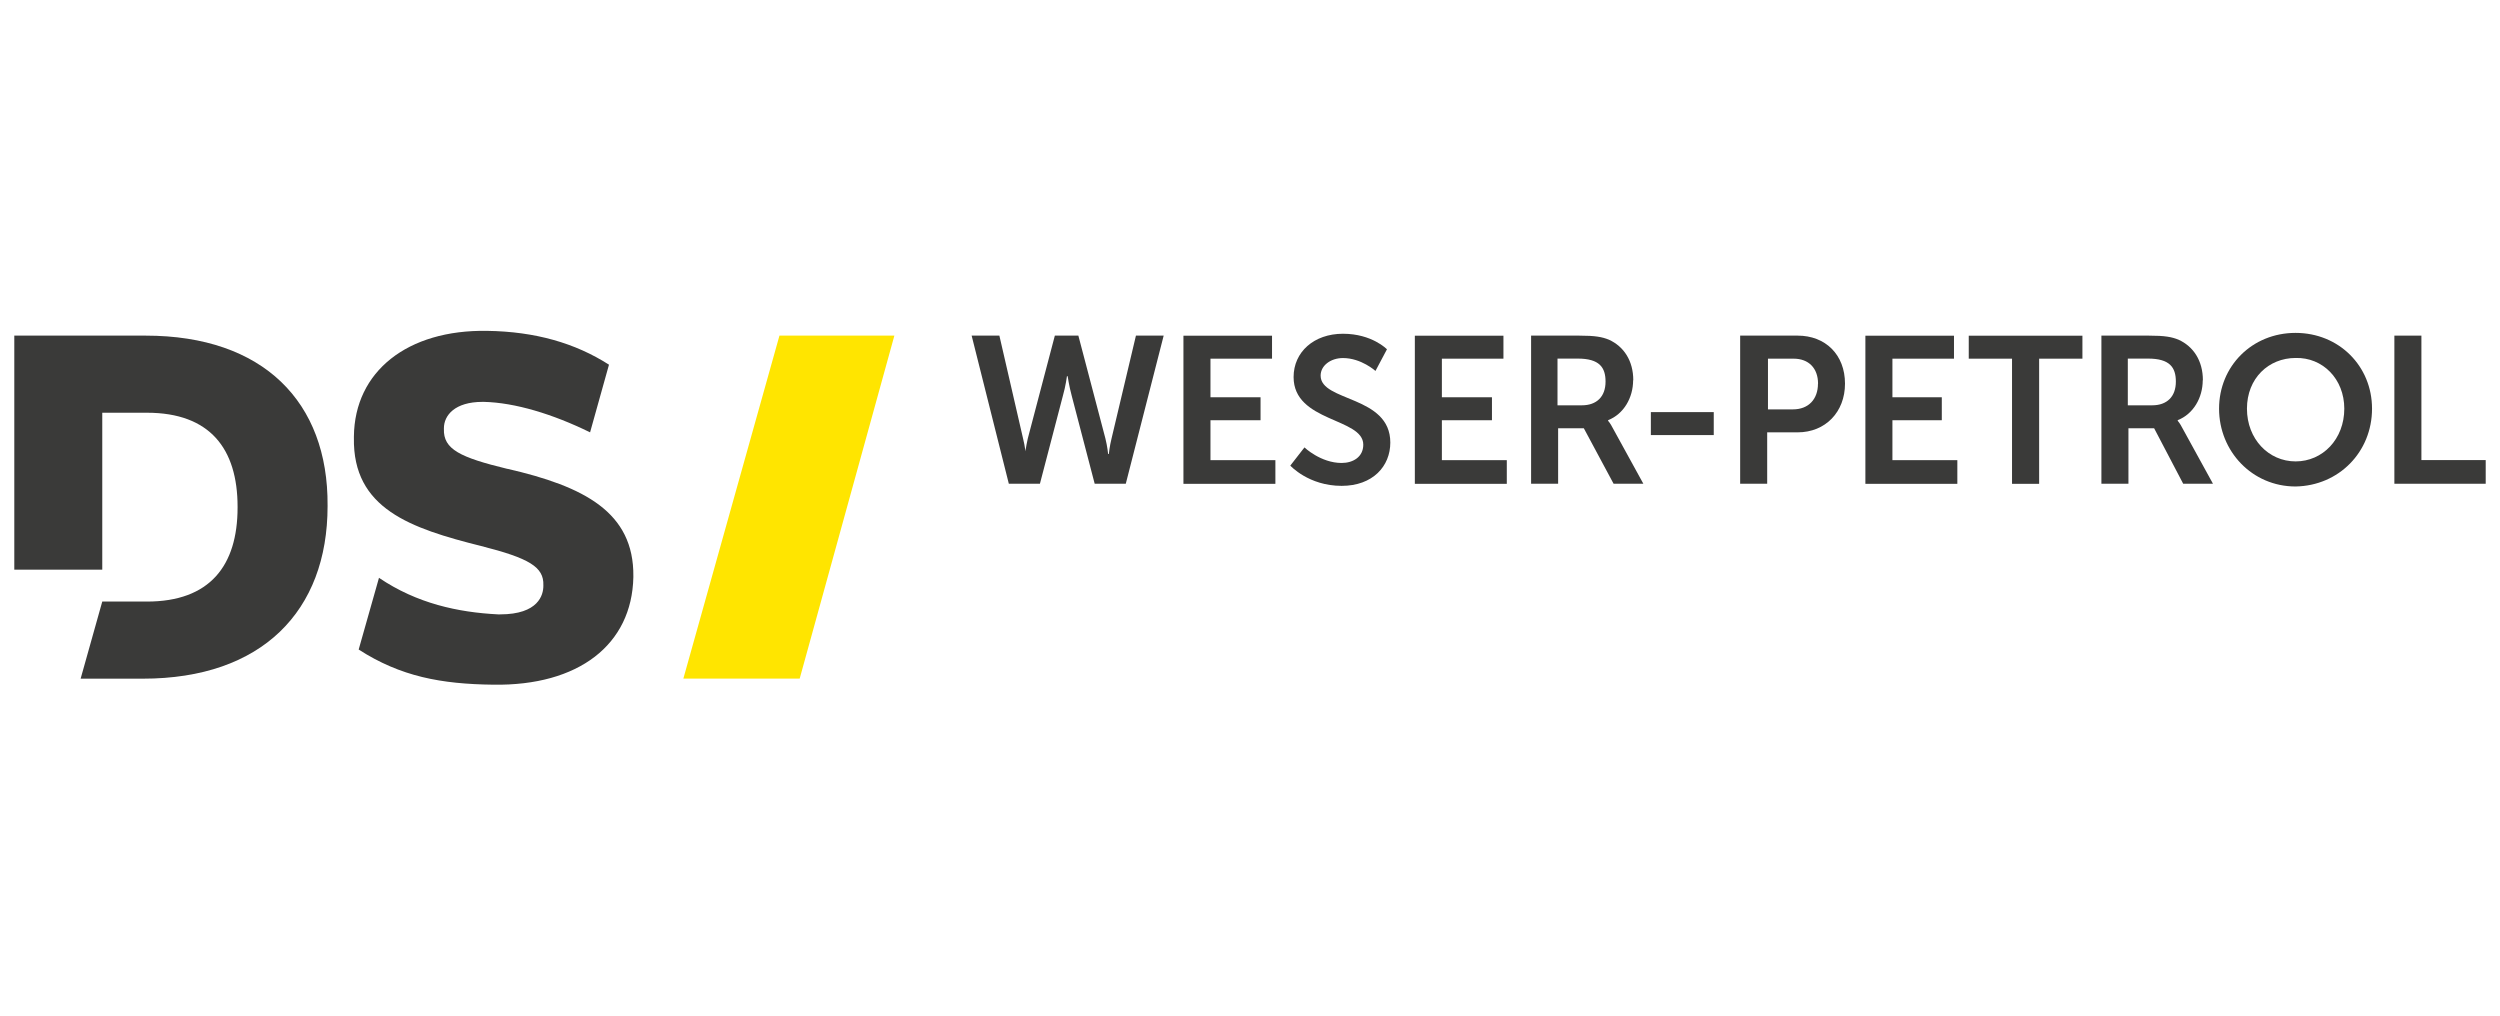 <?xml version="1.0" encoding="UTF-8"?>
<svg id="Ebene_1" xmlns="http://www.w3.org/2000/svg" viewBox="0 0 320 130">
  <defs>
    <style>
      .cls-1 {
        fill: #3a3a39;
      }

      .cls-2 {
        fill: #ffe500;
      }
    </style>
  </defs>
  <path class="cls-2" d="M99.77,42.96l-12.3,43.9h14.89l12.12-43.9h-14.72Z"/>
  <g>
    <path class="cls-1" d="M64.96,60.02c-6.06-1.47-8.23-2.51-8.14-5.11v-.09c0-1.65,1.39-3.38,4.94-3.38h.17c3.98.09,8.83,1.56,13.6,3.9l2.42-8.66c-4.33-2.77-9.44-4.24-15.59-4.33-10.22-.17-16.97,5.2-17.06,13.51v.17c-.17,9.09,7.27,11.6,16.28,13.86,6.15,1.56,8.05,2.68,7.97,5.02v.09c0,1.13-.61,3.64-5.54,3.64h-.26c-5.11-.26-10.39-1.39-15.24-4.68l-2.6,9.18c5.37,3.46,10.56,4.42,17.23,4.5,10.91.17,17.75-5.11,17.93-13.77v-.09c.09-8.23-6.32-11.52-16.11-13.77"/>
    <path class="cls-1" d="M18.63,42.96H1.83v29.96h11.26v-20.09h5.72c8.05,0,11.6,4.59,11.6,12.04v.09c0,7.45-3.55,12.04-11.6,12.04h-5.72l-2.77,9.87h7.97c15.24,0,23.64-8.66,23.64-22.08v-.09c.09-13.25-8.23-21.74-23.29-21.74"/>
    <path class="cls-1" d="M138.05,42.96h-3.03l-3.46,13.16c-.26,1.13-.35,1.99-.35,1.99h.09s-.09-.95-.35-1.99l-3.03-13.16h-3.55l4.76,18.96h3.98l2.94-11.26c.35-1.21.52-2.51.52-2.51h.09s.17,1.21.52,2.51l2.94,11.26h3.98l4.85-18.96h-3.55l-3.12,13.16c-.26,1.04-.35,1.99-.35,1.99h-.09s-.09-.95-.35-1.99l-3.46-13.16Z"/>
    <path class="cls-1" d="M151.47,61.93h11.78v-3.03h-8.31v-5.11h6.41v-2.94h-6.41v-4.94h7.88v-2.94h-11.34v18.96Z"/>
    <path class="cls-1" d="M165.15,59.59s2.34,2.6,6.58,2.6c3.98,0,6.23-2.51,6.23-5.54,0-6.06-8.92-5.2-8.92-8.57,0-1.3,1.3-2.25,2.86-2.25,2.34,0,4.16,1.65,4.16,1.65l1.47-2.77s-1.91-1.99-5.63-1.99-6.32,2.34-6.32,5.54c0,5.8,8.92,5.2,8.92,8.66,0,1.56-1.3,2.34-2.77,2.34-2.68,0-4.76-1.99-4.76-1.99l-1.82,2.34Z"/>
    <path class="cls-1" d="M181.09,61.93h11.78v-3.03h-8.31v-5.11h6.41v-2.94h-6.41v-4.94h7.88v-2.94h-11.34v18.96Z"/>
    <path class="cls-1" d="M205.51,48.85c0,1.91-1.13,3.03-3.03,3.03h-3.12v-5.98h2.6c2.77,0,3.55,1.13,3.55,2.94M209.06,48.68c0-2.51-1.21-4.33-3.12-5.2-.87-.35-1.73-.52-3.81-.52h-6.15v18.96h3.46v-7.1h3.29l3.81,7.1h3.81l-3.9-7.1c-.35-.69-.61-.95-.61-.95v-.09c1.99-.78,3.2-2.86,3.2-5.11"/>
    <path class="cls-1" d="M211.31,52.75h8.05v2.94h-8.05v-2.94Z"/>
    <path class="cls-1" d="M232.7,49.11c0,1.99-1.21,3.29-3.2,3.29h-3.2v-6.49h3.29c1.91,0,3.12,1.21,3.12,3.2M236.16,49.11c0-3.72-2.51-6.15-6.06-6.15h-7.36v18.96h3.46v-6.58h3.9c3.55,0,6.06-2.6,6.06-6.23"/>
    <path class="cls-1" d="M238.76,61.93h11.78v-3.03h-8.31v-5.11h6.32v-2.94h-6.32v-4.94h7.88v-2.94h-11.34v18.96Z"/>
    <path class="cls-1" d="M257.55,61.93h3.46v-16.02h5.54v-2.94h-14.55v2.94h5.54v16.02Z"/>
    <path class="cls-1" d="M278.51,48.85c0,1.91-1.13,3.03-3.03,3.03h-3.12v-5.98h2.6c2.77,0,3.55,1.13,3.55,2.94M281.97,48.68c0-2.51-1.21-4.33-3.12-5.2-.87-.35-1.73-.52-3.81-.52h-6.06v18.96h3.46v-7.1h3.29l3.72,7.1h3.81l-3.9-7.1c-.35-.69-.61-.95-.61-.95v-.09c1.99-.78,3.2-2.86,3.2-5.11"/>
    <path class="cls-1" d="M300.07,52.31c0,3.9-2.77,6.75-6.23,6.75s-6.23-2.86-6.23-6.75,2.77-6.49,6.23-6.49c3.46-.09,6.23,2.68,6.23,6.49M303.62,52.31c0-5.46-4.24-9.7-9.79-9.7s-9.79,4.24-9.79,9.7,4.24,9.96,9.79,9.96c5.54-.09,9.79-4.42,9.79-9.96"/>
    <path class="cls-1" d="M306.48,42.96v18.96h11.69v-3.03h-8.23v-15.93h-3.46Z"/>
  </g>
</svg>